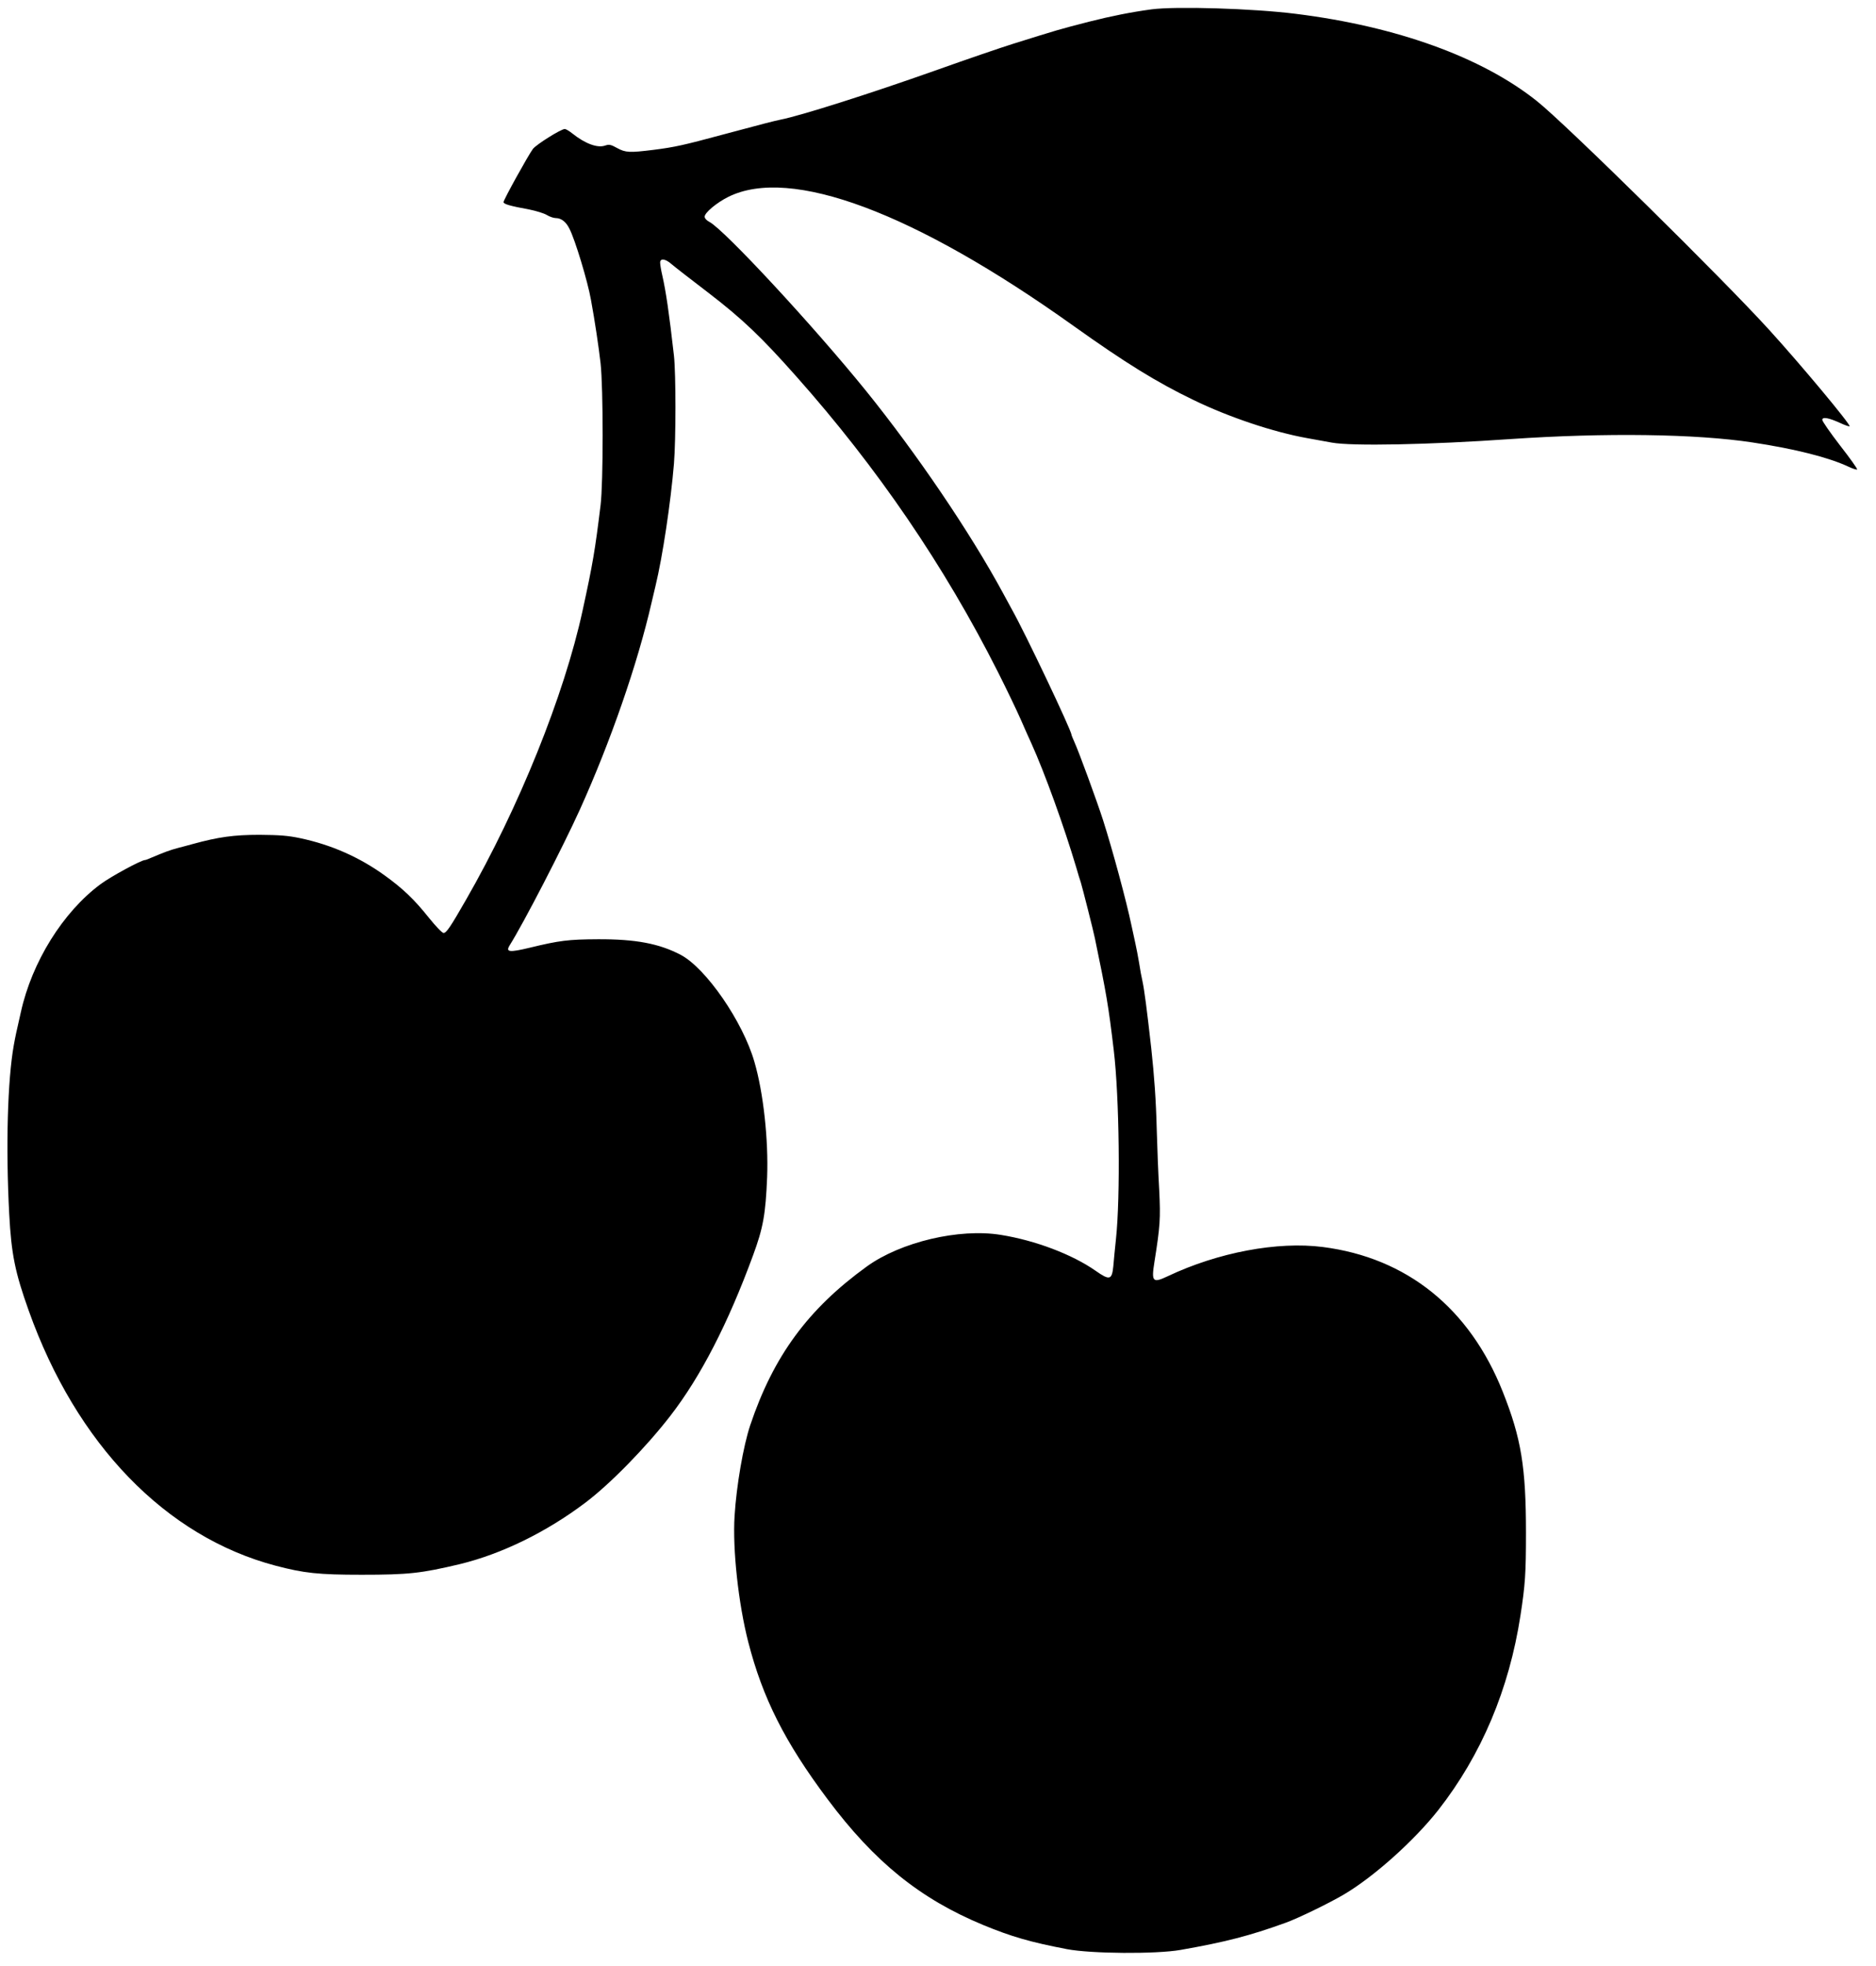 <?xml version="1.0" standalone="no"?>
<!DOCTYPE svg PUBLIC "-//W3C//DTD SVG 20010904//EN"
 "http://www.w3.org/TR/2001/REC-SVG-20010904/DTD/svg10.dtd">
<svg version="1.0" xmlns="http://www.w3.org/2000/svg"
 width="1222pt" height="1280pt" viewBox="0 0 1222 1280"
 preserveAspectRatio="xMidYMid meet">
<g transform="translate(0,1280) scale(0.1,-0.1)"
fill="#000000" stroke="none">
<path d="M7500 12739 c-132 -18 -259 -43 -405 -80 -206 -53 -200 -52 -492
-143 -86 -27 -291 -97 -513 -176 -435 -154 -874 -293 -1005 -319 -52 -11 -114
-27 -375 -97 -256 -69 -313 -82 -455 -100 -154 -19 -180 -18 -235 12 -41 23
-53 25 -79 16 -49 -17 -129 12 -213 79 -20 16 -42 29 -49 29 -25 0 -186 -101
-208 -130 -32 -44 -191 -331 -191 -346 0 -13 42 -25 167 -48 45 -9 97 -25 115
-36 18 -11 44 -20 58 -20 35 0 67 -24 89 -69 37 -71 119 -343 140 -461 26
-141 51 -310 63 -415 18 -161 18 -781 0 -925 -36 -294 -51 -383 -117 -685
-119 -550 -416 -1287 -760 -1885 -101 -176 -127 -215 -146 -215 -9 0 -52 45
-97 101 -94 118 -168 188 -284 272 -166 120 -349 201 -552 244 -80 17 -136 21
-266 22 -167 0 -267 -14 -435 -60 -33 -9 -73 -20 -90 -24 -64 -17 -91 -28
-182 -66 -17 -8 -34 -14 -38 -14 -25 0 -224 -108 -291 -158 -244 -181 -446
-506 -518 -832 -32 -140 -35 -155 -46 -215 -41 -228 -53 -664 -30 -1100 14
-262 38 -380 127 -629 310 -870 892 -1472 1608 -1661 186 -49 280 -59 560 -59
306 0 387 9 640 69 272 66 561 207 815 398 163 122 398 363 556 567 199 257
377 604 539 1045 66 179 82 267 92 510 9 241 -24 550 -83 751 -75 261 -314
608 -479 696 -141 74 -294 103 -540 102 -193 -1 -250 -8 -444 -55 -133 -32
-158 -29 -132 14 92 146 347 640 459 887 200 443 375 948 466 1345 9 39 21 88
26 110 46 190 99 543 120 795 13 160 13 586 0 704 -32 282 -52 417 -76 523 -8
34 -14 71 -14 83 0 29 33 26 72 -8 18 -16 128 -101 243 -189 220 -169 343
-286 571 -543 529 -595 965 -1234 1314 -1925 58 -115 125 -255 149 -310 24
-55 55 -125 69 -155 87 -192 213 -541 293 -810 10 -36 23 -78 29 -95 10 -32
84 -323 92 -365 75 -361 88 -436 123 -730 36 -301 44 -953 14 -1230 -6 -58
-14 -136 -17 -175 -9 -90 -24 -94 -115 -30 -153 107 -393 198 -618 234 -270
44 -652 -46 -873 -206 -383 -277 -608 -584 -759 -1033 -45 -134 -90 -395 -102
-590 -14 -218 25 -573 89 -822 94 -366 239 -653 517 -1024 306 -409 602 -648
1014 -819 185 -76 305 -111 545 -157 159 -30 579 -33 740 -5 290 51 447 91
685 177 83 30 284 128 379 184 198 117 459 352 615 550 281 359 461 786 535
1266 31 201 36 274 36 539 0 428 -31 616 -151 918 -216 544 -625 873 -1172
943 -295 38 -683 -35 -1010 -190 -99 -47 -108 -37 -87 94 37 233 40 280 31
466 -6 102 -13 277 -16 390 -5 199 -16 349 -36 535 -29 258 -45 379 -57 435
-6 25 -16 79 -22 120 -7 41 -18 100 -25 130 -7 30 -18 82 -25 115 -33 158
-123 491 -185 685 -41 127 -156 441 -186 507 -10 23 -19 44 -19 47 0 28 -304
668 -389 818 -11 21 -37 68 -57 105 -213 394 -564 911 -893 1318 -345 426
-923 1049 -1020 1100 -18 9 -31 23 -31 34 0 26 78 91 154 129 405 201 1212
-100 2250 -841 335 -239 542 -367 781 -482 231 -112 521 -209 740 -248 50 -9
122 -22 160 -29 130 -24 634 -14 1165 23 618 42 1207 34 1575 -22 278 -42 499
-98 628 -159 26 -12 50 -20 54 -17 3 4 -47 74 -111 156 -64 83 -116 158 -116
167 0 21 42 14 118 -21 30 -14 57 -23 60 -21 9 10 -318 402 -522 626 -304 335
-1328 1343 -1514 1491 -358 286 -913 487 -1572 569 -279 35 -780 50 -940 29z"/>
</g>
</svg>
